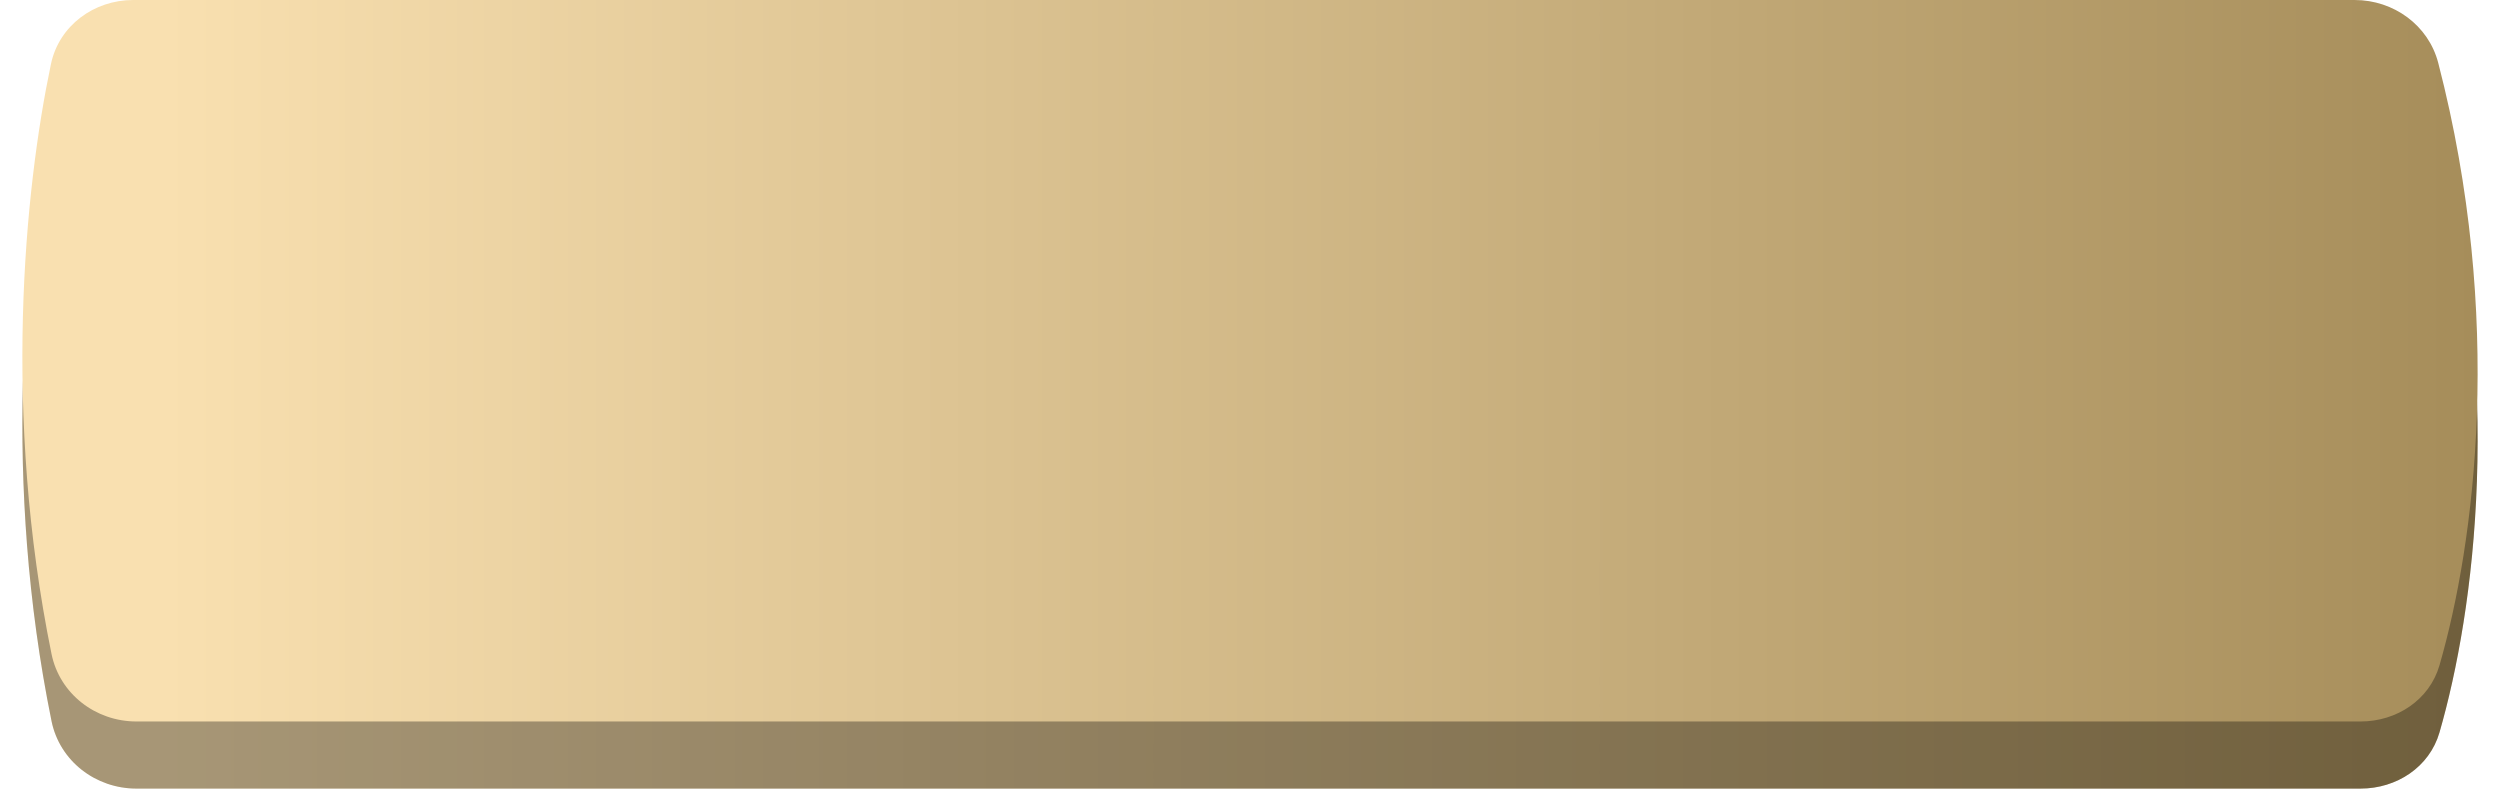 <?xml version="1.0" encoding="UTF-8"?> <svg xmlns="http://www.w3.org/2000/svg" width="447" height="145" viewBox="0 0 447 145" fill="none"> <g filter="url(#filter0_d_26_34)"> <path d="M9.211 124.922C0.474 82.043 4.338 42.134 9.109 19.458C10.556 12.582 16.793 8 23.82 8H421.007C427.98 8 434.209 12.505 435.959 19.255C447.79 64.903 442.488 105.134 436.18 126.957C434.388 133.153 428.52 137 422.071 137H24.388C17.093 137 10.667 132.07 9.211 124.922Z" fill="url(#paint0_linear_26_34)"></path> <path d="M9.211 124.922C0.474 82.043 4.338 42.134 9.109 19.458C10.556 12.582 16.793 8 23.82 8H421.007C427.98 8 434.209 12.505 435.959 19.255C447.79 64.903 442.488 105.134 436.18 126.957C434.388 133.153 428.52 137 422.071 137H24.388C17.093 137 10.667 132.07 9.211 124.922Z" fill="black" fill-opacity="0.33"></path> </g> <path d="M9.211 116.922C0.474 74.043 4.338 34.134 9.109 11.458C10.556 4.582 16.793 0 23.82 0H421.007C427.98 0 434.209 4.505 435.959 11.255C447.79 56.904 442.488 97.133 436.18 118.957C434.388 125.153 428.52 129 422.071 129H24.388C17.093 129 10.667 124.07 9.211 116.922Z" fill="url(#paint1_linear_26_34)"></path> <defs> <filter id="filter0_d_26_34" x="0" y="8" width="447" height="137" filterUnits="userSpaceOnUse" color-interpolation-filters="sRGB"> <feFlood flood-opacity="0" result="BackgroundImageFix"></feFlood> <feColorMatrix in="SourceAlpha" type="matrix" values="0 0 0 0 0 0 0 0 0 0 0 0 0 0 0 0 0 0 127 0" result="hardAlpha"></feColorMatrix> <feOffset dy="4"></feOffset> <feGaussianBlur stdDeviation="2"></feGaussianBlur> <feComposite in2="hardAlpha" operator="out"></feComposite> <feColorMatrix type="matrix" values="0 0 0 0 0 0 0 0 0 0 0 0 0 0 0 0 0 0 0.25 0"></feColorMatrix> <feBlend mode="normal" in2="BackgroundImageFix" result="effect1_dropShadow_26_34"></feBlend> <feBlend mode="normal" in="SourceGraphic" in2="effect1_dropShadow_26_34" result="shape"></feBlend> </filter> <linearGradient id="paint0_linear_26_34" x1="443" y1="72.5" x2="25.123" y2="72.5" gradientUnits="userSpaceOnUse"> <stop stop-color="#A68D5A"></stop> <stop offset="0.99" stop-color="#F9E0B0"></stop> </linearGradient> <linearGradient id="paint1_linear_26_34" x1="443" y1="64.5" x2="25.123" y2="64.5" gradientUnits="userSpaceOnUse"> <stop stop-color="#A68D5A"></stop> <stop offset="0.99" stop-color="#F9E0B0"></stop> </linearGradient> </defs> </svg> 